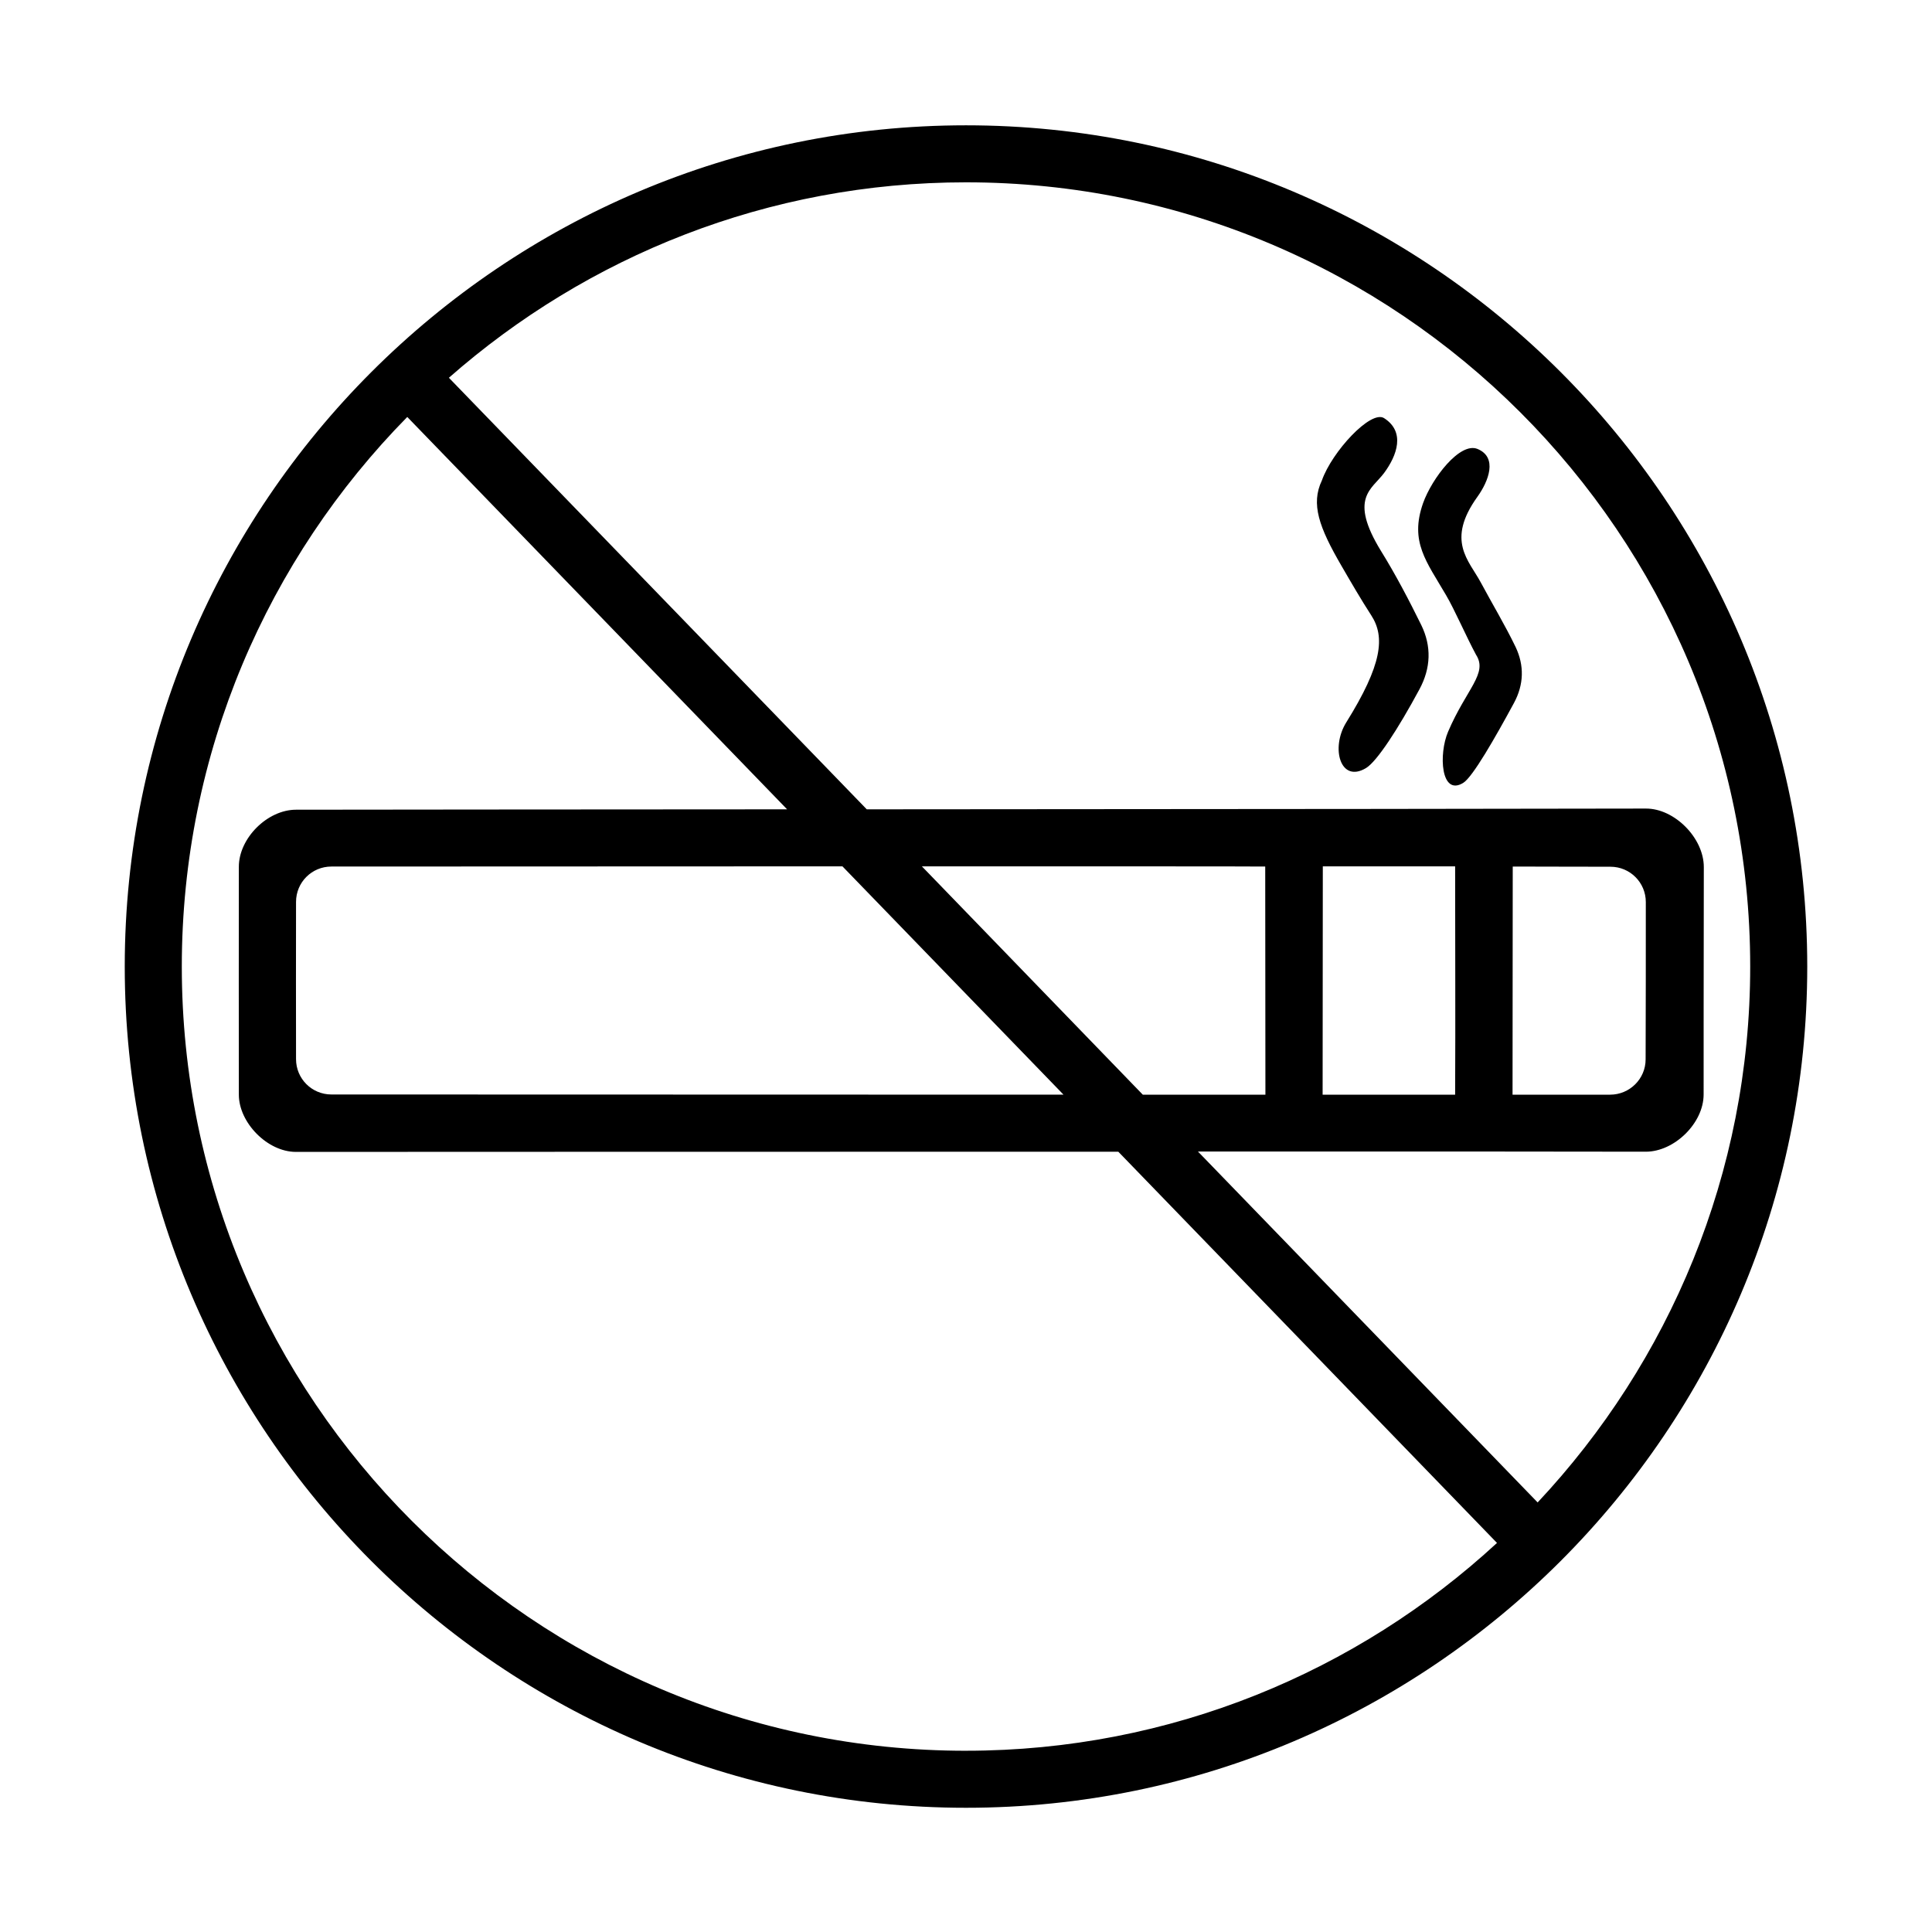 <?xml version="1.0" encoding="UTF-8"?>
<!-- The Best Svg Icon site in the world: iconSvg.co, Visit us! https://iconsvg.co -->
<svg fill="#000000" width="800px" height="800px" version="1.1" viewBox="144 144 512 512" xmlns="http://www.w3.org/2000/svg">
 <g>
  <path d="m400 177.21c-122.93 0-222.94 100.01-222.94 222.94 0 122.93 100.01 222.93 222.94 222.93s222.94-100.01 222.94-222.94c-0.004-122.93-100.01-222.93-222.94-222.93zm0 430.76c-114.57 0-207.82-93.203-207.82-207.82 0-56.68 22.824-108.12 59.75-145.65l100.66 103.98c-59.047 0.051-111.34 0.051-130.13 0.102-7.609 0-15.164 7.559-15.164 15.113-0.051 22.469 0 38.793 0 60.406 0 7.406 7.559 15.164 15.113 15.164 3.375 0 118.65-0.051 217.95-0.051l100.36 103.68c-36.98 34.109-86.457 55.07-140.71 55.07zm25.844-173.87c-62.02 0-159.55-0.051-194.02-0.051-5.188 0-9.371-4.18-9.371-9.371-0.051-20.453 0-20.504 0-41.664 0-5.188 4.18-9.371 9.371-9.371 24.688 0 82.07-0.051 135.43-0.051zm-37.535-60.508c48.012 0 88.219 0 90.988 0.051 0 24.938 0.051 34.512 0.051 60.457h-32.496zm163.18 168.57-90.027-93c57.688 0 106.41 0 118.7 0.051 7.559 0 15.316-7.559 15.316-15.164 0-7.203 0-35.215 0.051-60.254 0-7.758-7.809-15.566-15.367-15.516-12.797 0.051-113.91 0.152-206.46 0.203l-110.74-114.37c36.629-32.195 84.539-51.793 137.04-51.793 114.57 0 207.82 93.203 207.82 207.82 0 54.867-21.461 104.84-56.328 142.02zm-56.93-168.57h35.066c0 24.938 0.102 37.887 0 60.508h-35.117c0-5.492 0.051-54.965 0.051-60.508zm50.281 60.508c0-24.383 0.051-37.031 0.051-60.457 5.039 0.051 16.473 0 25.895 0.051 5.188 0 9.371 4.18 9.371 9.371 0 21.312 0 20.957-0.051 41.664 0 5.188-4.231 9.371-9.422 9.371h-25.844z"/>
  <path d="m536.38 298.28c-3.125-5.793-9.219-10.984-0.855-22.621 2.973-4.133 5.441-10.48 0-12.695-4.637-1.863-12.043 7.758-14.41 14.41-3.578 10.227 0.906 15.418 6.098 24.336 2.266 3.828 5.441 11.184 7.961 15.82 3.176 4.938-2.519 8.969-7.406 20.355-2.57 5.996-1.914 17.18 3.981 13.602 2.519-1.512 8.566-12.141 13.453-21.16 2.672-4.938 2.769-9.977 0.453-14.863-2.824-5.852-6.199-11.441-9.273-17.184z"/>
  <path d="m509.98 290.02c-8.613-14.055-2.418-16.324 0.805-20.656 3.477-4.684 5.691-10.934 0-14.559-3.527-2.215-13.805 8.918-16.473 16.523-2.973 6.246-0.754 12.395 5.188 22.621 2.57 4.434 5.141 8.867 7.91 13.148 3.68 5.691 2.922 13-6.648 28.363-4.18 6.75-1.562 16.172 5.238 12.09 2.922-1.762 8.566-10.48 14.156-20.859 3.074-5.691 3.223-11.438 0.504-17.027-3.273-6.644-6.75-13.297-10.68-19.645z"/>
 </g>
</svg>